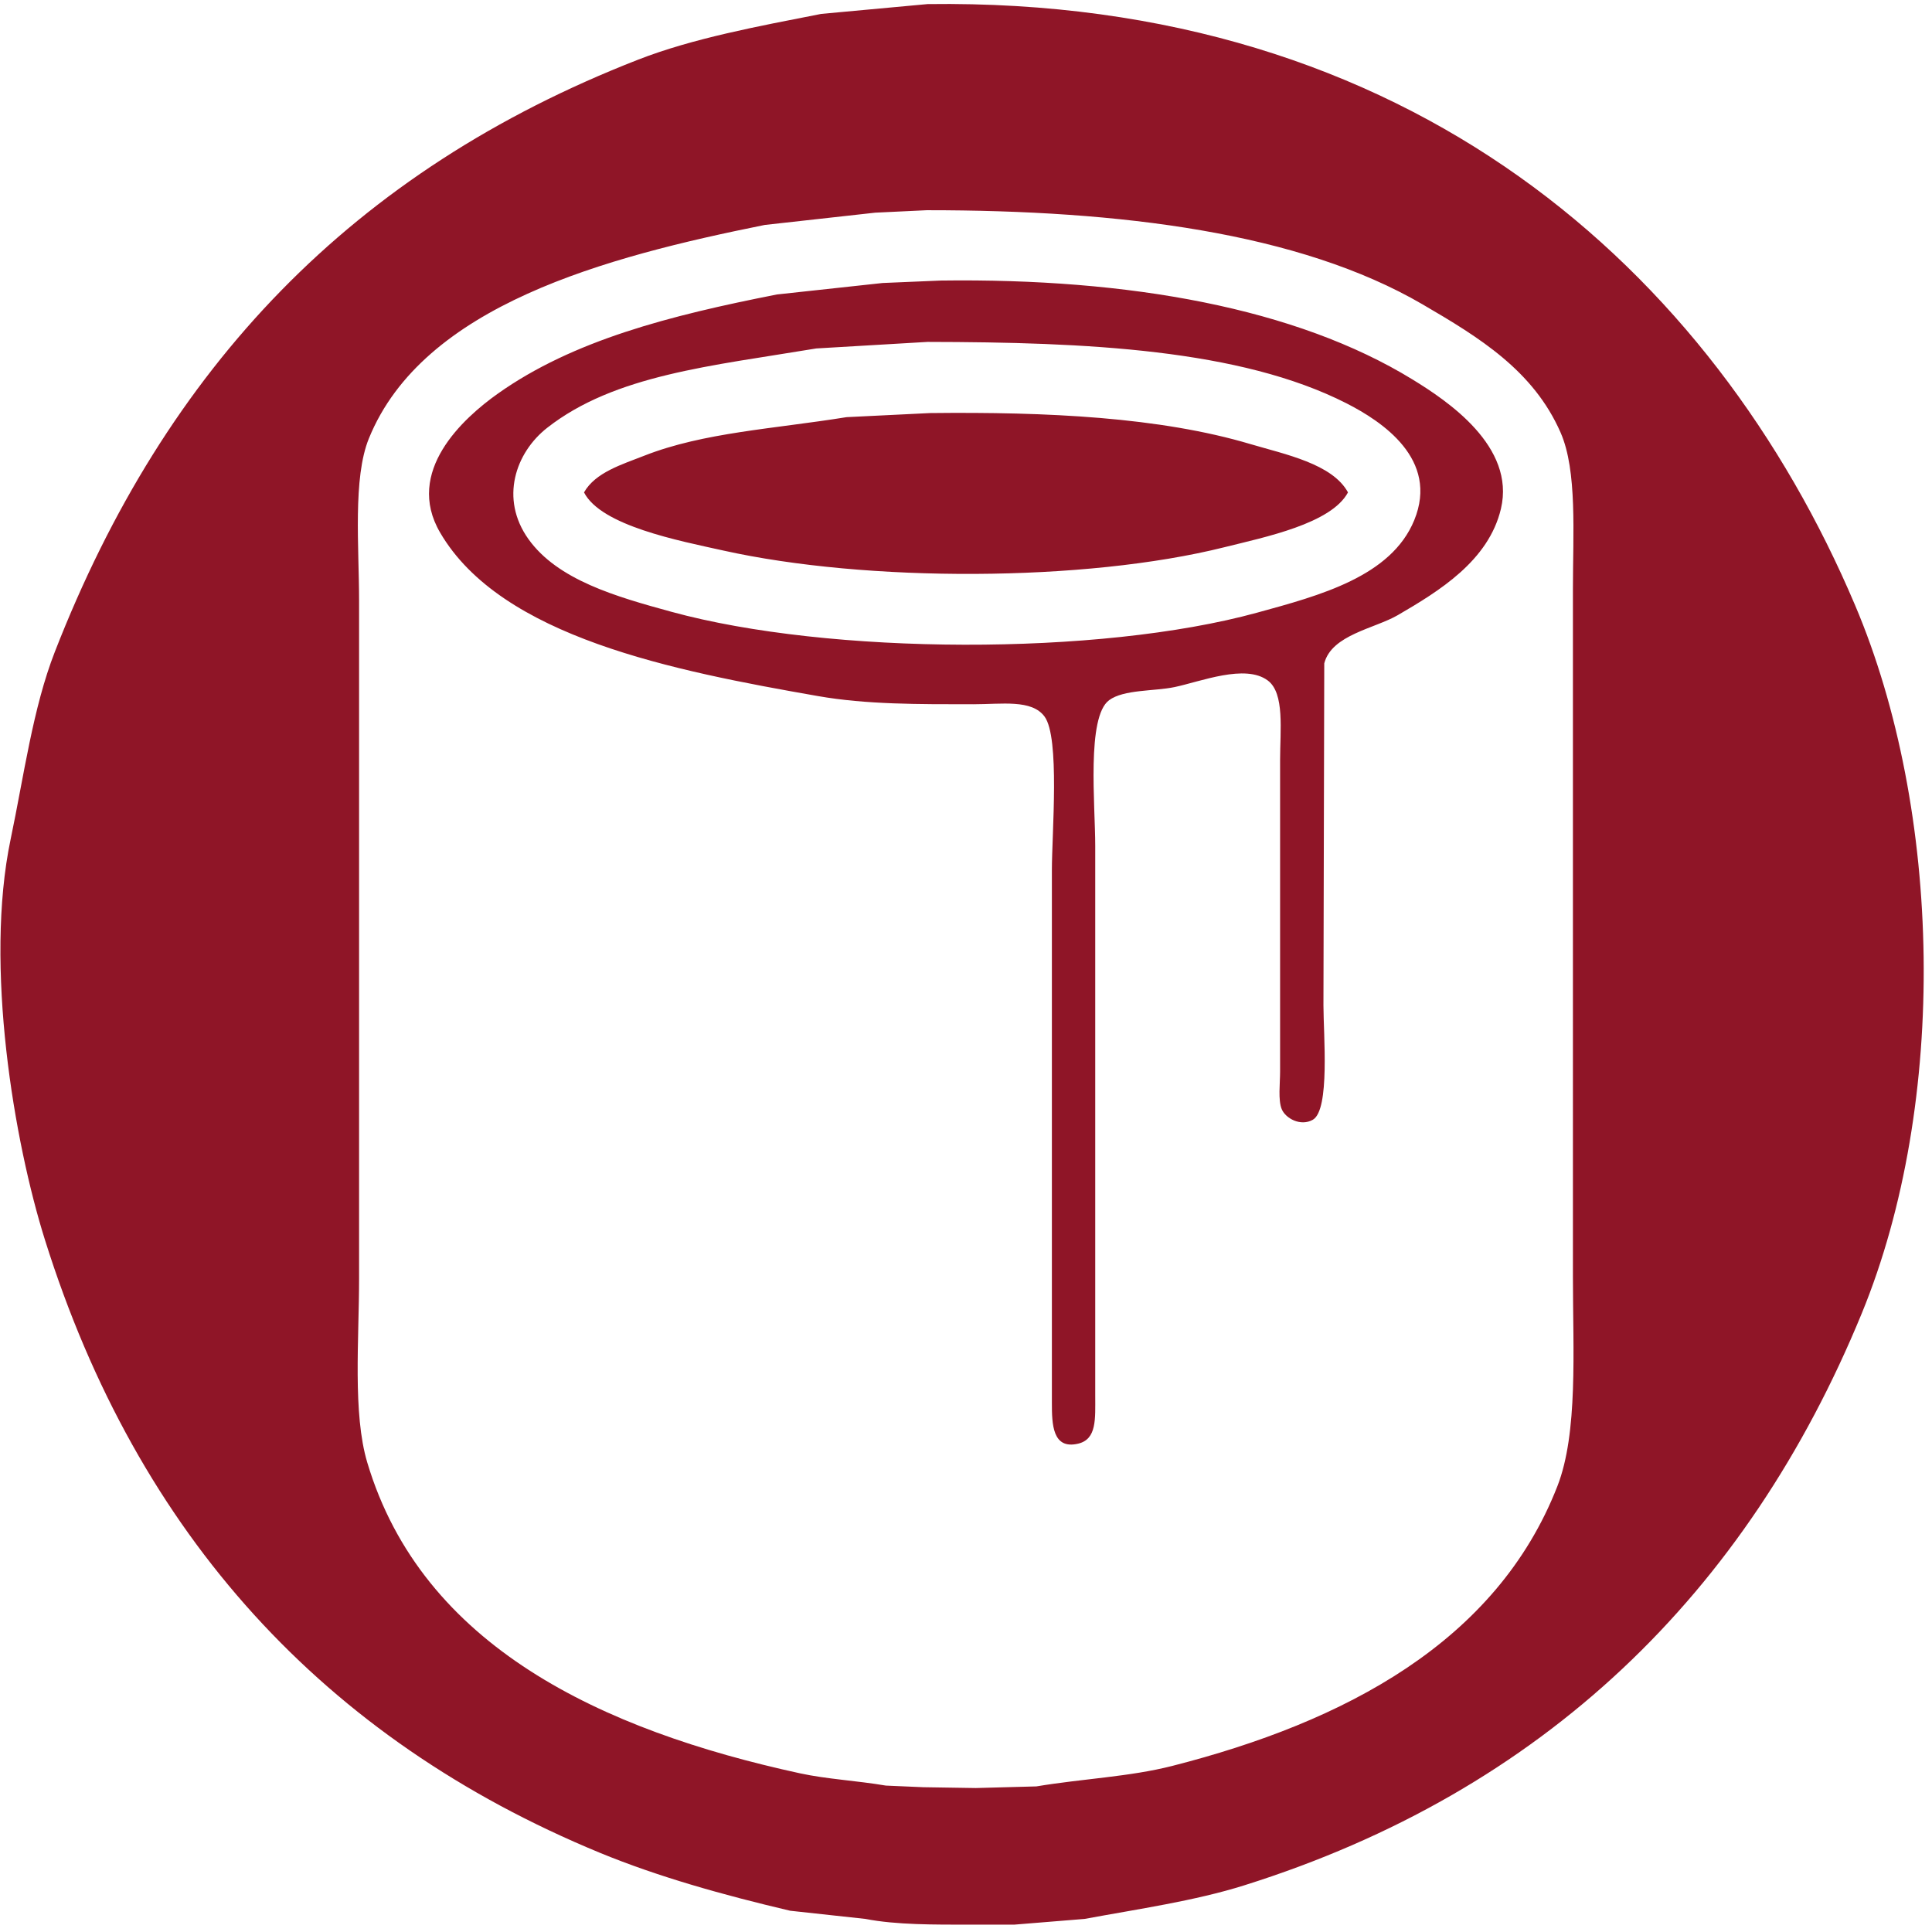 <?xml version="1.0" encoding="utf-8"?>
<!-- Generator: Adobe Illustrator 23.0.3, SVG Export Plug-In . SVG Version: 6.00 Build 0)  -->
<svg version="1.1" id="Ebene_1" xmlns="http://www.w3.org/2000/svg" xmlns:xlink="http://www.w3.org/1999/xlink" x="0px" y="0px"
	 viewBox="0 0 2362 2362" style="enable-background:new 0 0 2362 2362;" xml:space="preserve">
<style type="text/css">
	.st0{fill-rule:evenodd;clip-rule:evenodd;fill:#8F1527;}
</style>
<path class="st0" d="M1134,5c589.9-8.1,960.4,325.3,1134,735c106.3,250.7,114.4,607.1,8,866c-140.3,341.4-388.6,583.9-755,699
	c-60.4,19-129.6,28.9-195,41c-28.7,2.3-57.3,4.7-86,7h-53c-44,0-91.1,0.4-129-7c-30.7-3.3-61.3-6.7-92-10
	c-82.1-19.3-161.7-41.6-233-71c-336.1-138.8-564.5-387.6-678-749c-37.8-120.2-74.4-335.3-42-490c16.3-77.7,27.2-160.3,54-229
	C202.9,448.3,431.4,209,780,73c67.4-26.3,147.6-41,224-56L1134,5z M1133,257l-63,3l-135,15c-194.1,39.1-417.7,98-484,261
	c-19.8,48.6-12,132.6-12,199v828c0,74.7-7.9,165.1,10,225c67.1,225,287.1,327.4,529,380c32.6,7.1,69.7,9,105,15
	c15.3,0.7,30.7,1.3,46,2c21.3,0.3,42.7,0.7,64,1c24.7-0.7,49.3-1.3,74-2c57.8-9.6,113.7-11.7,166-25c211.1-53.8,396.7-151.6,471-342
	c25.4-65.1,19-165.7,19-256V720c0-67.2,5.4-144.3-15-191c-33.2-76-99.7-116.6-169-157C1588.7,284.4,1370.4,256.9,1133,257z
	 M1150,343c230.4-3.1,434.6,33.6,577,121c42.6,26.1,126,81.8,108,158c-15.1,63.7-75.7,100.7-126,130c-28.3,16.5-80.9,23.9-90,59
	c-0.3,139.3-0.7,278.7-1,418c0,35.8,8.2,127.9-13,140c-15,8.5-33.4-1.8-38-13c-4.6-11.1-2-31.6-2-46V929c0-36,5.8-81.4-15-97
	c-27.5-20.7-82.1,1.3-114,8c-24.9,5.2-62.1,2.8-80,16c-27.8,20.5-17,128.2-17,178v672c0,28.7,2.1,53.6-21,59
	c-31.3,7.3-32-23.7-32-50v-651c0-45.5,10-162.3-9-188c-15.7-21.2-52.1-15-87-15c-66.1,0-130.8,0.4-190-10
	c-176.5-30.9-387.4-72-462-200c-43.4-74.5,27.9-139.5,71-170c91.6-64.8,209.1-95.1,341-121l129-14L1150,343z M1134,418l-136,8
	c-128.5,21.4-246.4,32.3-329,97c-38.7,30.3-58.2,86.6-23,136c35.8,50.2,107.4,70.5,175,89c192.6,52.7,522.4,54.2,716,1
	c76.7-21,163.8-44.2,192-113c30.5-74.5-39.2-120.7-83-143C1516,426.9,1328.2,418.3,1134,418z M1137,505c143.3-1.6,281.2,5,392,38
	c41.8,12.4,100,24,119,59c-20.5,38.3-101.8,54.7-151,67c-170.8,42.7-437.8,43-613,4c-53.6-11.9-149-30.1-170-71
	c13.9-24.5,46.3-34.1,74-45c72.2-28.3,157.7-32.6,247-47L1137,505z"/>
</svg>
